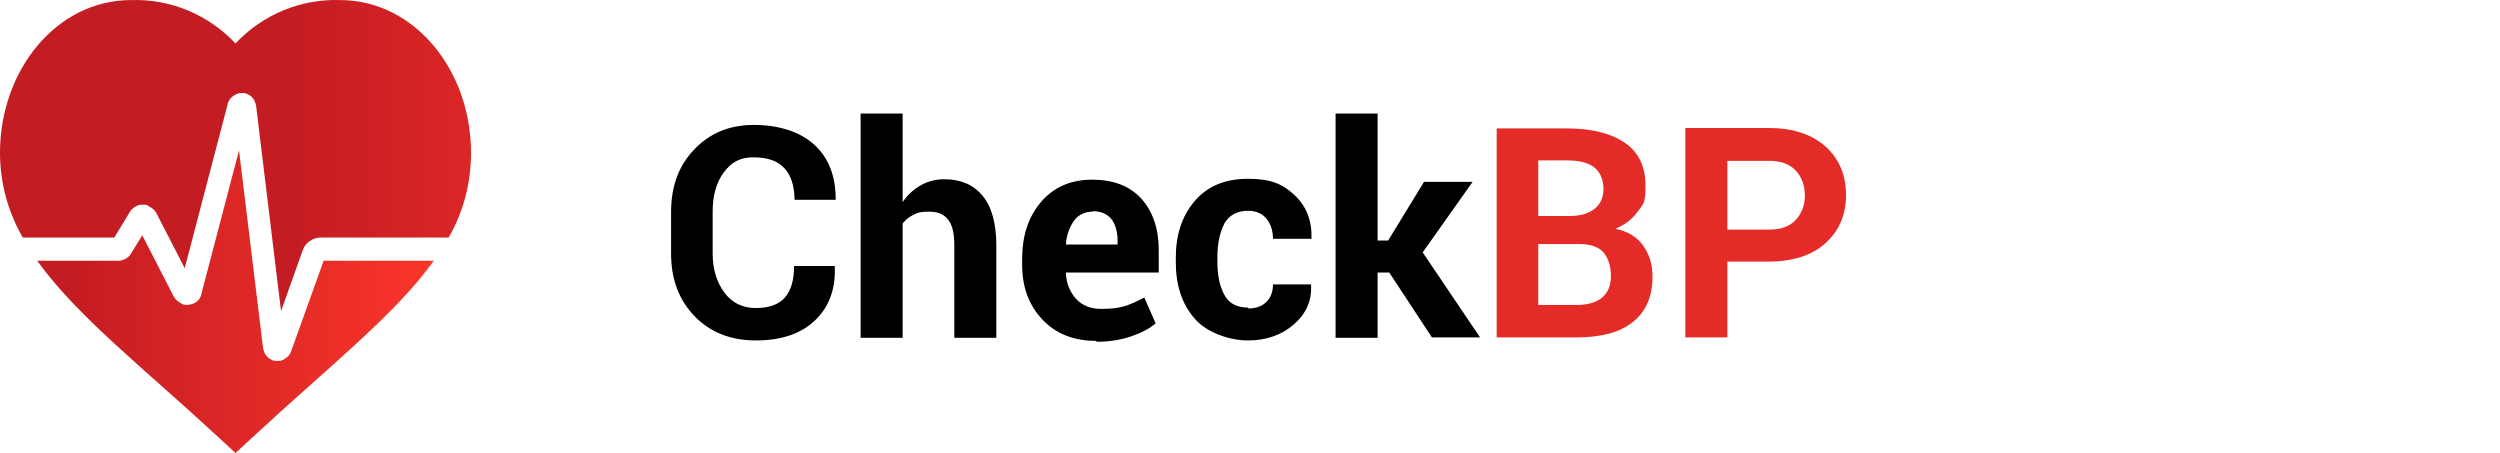 <svg width="298" height="54" viewBox="0 0 298 54" fill="none" xmlns="http://www.w3.org/2000/svg">
<path d="M99.507 31.756V31.861C99.612 34.524 98.777 36.664 97.107 38.231C95.438 39.797 93.089 40.581 90.115 40.581C87.141 40.581 84.688 39.641 82.81 37.709C80.931 35.777 79.992 33.27 79.992 30.242V25.282C79.992 22.253 80.879 19.747 82.758 17.815C84.584 15.883 86.932 14.891 89.854 14.891C92.776 14.891 95.333 15.674 97.055 17.24C98.777 18.807 99.612 21 99.612 23.715V23.82H94.707C94.707 22.201 94.29 20.895 93.507 20.06C92.724 19.172 91.472 18.755 89.802 18.755C88.132 18.755 87.141 19.381 86.254 20.582C85.367 21.783 84.949 23.35 84.949 25.229V30.19C84.949 32.07 85.419 33.636 86.358 34.889C87.297 36.142 88.55 36.717 90.115 36.717C91.68 36.717 92.829 36.299 93.559 35.464C94.29 34.628 94.655 33.375 94.655 31.704H99.507V31.756Z" fill="black"/>
<path d="M107.595 24.081C108.169 23.245 108.9 22.566 109.735 22.096C110.569 21.626 111.509 21.365 112.552 21.365C114.483 21.365 115.996 21.992 117.092 23.297C118.188 24.603 118.762 26.587 118.762 29.25V40.267H113.752V29.198C113.752 27.736 113.492 26.744 112.97 26.117C112.448 25.49 111.717 25.229 110.726 25.229C109.735 25.229 109.422 25.334 108.9 25.595C108.378 25.856 107.96 26.169 107.595 26.639V40.267H102.586V13.533H107.595V24.081Z" fill="black"/>
<path d="M130.659 40.633C127.998 40.633 125.859 39.797 124.241 38.074C122.624 36.351 121.841 34.21 121.841 31.547V30.869C121.841 28.101 122.571 25.856 124.085 24.081C125.598 22.305 127.633 21.418 130.19 21.418C132.694 21.418 134.625 22.148 136.034 23.663C137.39 25.177 138.121 27.213 138.121 29.772V32.487H127.059V32.592C127.111 33.793 127.528 34.785 128.259 35.62C128.989 36.403 129.981 36.821 131.233 36.821C132.486 36.821 133.268 36.717 133.999 36.508C134.729 36.299 135.512 35.933 136.399 35.464L137.756 38.544C137.025 39.171 136.034 39.693 134.781 40.111C133.529 40.528 132.225 40.737 130.711 40.737L130.659 40.633ZM130.242 25.229C129.303 25.229 128.572 25.595 128.05 26.273C127.528 27.005 127.163 27.892 127.059 29.041V29.145H133.216V28.675C133.216 27.631 132.955 26.744 132.486 26.117C131.964 25.49 131.233 25.177 130.242 25.177V25.229Z" fill="black"/>
<path d="M148.817 36.769C149.704 36.769 150.435 36.508 150.957 35.986C151.478 35.463 151.739 34.785 151.739 33.897H156.279V34.001C156.383 35.881 155.653 37.448 154.192 38.701C152.731 39.954 150.904 40.581 148.765 40.581C146.626 40.581 143.86 39.693 142.399 37.97C140.886 36.247 140.155 34.001 140.155 31.234V30.712C140.155 27.997 140.886 25.751 142.399 23.976C143.912 22.201 145.999 21.313 148.765 21.313C151.531 21.313 152.887 21.94 154.296 23.245C155.705 24.55 156.383 26.273 156.331 28.362V28.466H151.739C151.739 27.527 151.478 26.691 150.957 26.065C150.435 25.438 149.704 25.125 148.765 25.125C147.46 25.125 146.521 25.647 145.947 26.639C145.425 27.683 145.112 28.989 145.112 30.607V31.13C145.112 32.8 145.373 34.106 145.947 35.15C146.469 36.142 147.408 36.664 148.765 36.664L148.817 36.769Z" fill="black"/>
<path d="M165.567 32.487H164.21V40.267H159.201V13.533H164.21V28.675H165.463L169.742 21.679H175.534L169.585 30.085L176.421 40.215H170.681L165.567 32.435V32.487Z" fill="black"/>
<path d="M178.404 40.267V15.308H186.805C189.727 15.308 192.023 15.883 193.692 17.031C195.362 18.18 196.145 19.903 196.145 22.148C196.145 24.394 195.832 24.341 195.206 25.229C194.58 26.117 193.692 26.796 192.545 27.265C194.058 27.579 195.154 28.258 195.884 29.302C196.615 30.346 196.98 31.547 196.98 32.957C196.98 35.359 196.197 37.134 194.632 38.387C193.066 39.641 190.823 40.215 187.953 40.215H178.352L178.404 40.267ZM183.361 25.751H186.961C188.318 25.751 189.309 25.49 190.04 24.916C190.77 24.341 191.136 23.558 191.136 22.514C191.136 21.47 190.77 20.53 190.04 19.955C189.309 19.381 188.214 19.12 186.805 19.12H183.361V25.699V25.751ZM183.361 29.198V36.351H187.953C189.257 36.351 190.301 36.038 190.979 35.463C191.657 34.889 192.023 34.053 192.023 32.905C192.023 31.756 191.71 30.764 191.136 30.085C190.562 29.459 189.622 29.093 188.318 29.093H183.361V29.198Z" fill="#E52B27"/>
<path d="M205.903 31.182V40.215H200.894V15.256H210.808C213.678 15.256 215.921 15.987 217.591 17.449C219.209 18.911 220.044 20.843 220.044 23.245C220.044 25.647 219.209 27.527 217.591 28.989C215.974 30.451 213.678 31.182 210.808 31.182H205.851H205.903ZM205.903 27.37H210.86C212.269 27.37 213.312 27.005 214.043 26.221C214.773 25.438 215.139 24.498 215.139 23.297C215.139 22.096 214.773 21.104 214.043 20.321C213.312 19.538 212.269 19.172 210.86 19.172H205.903V27.37Z" fill="#E52B27"/>
<path d="M13.567 28.414L15.498 25.229C15.654 24.968 15.915 24.759 16.176 24.603C16.437 24.446 16.698 24.394 17.011 24.394C17.324 24.394 17.48 24.394 17.689 24.55C17.898 24.655 18.107 24.811 18.315 24.968C18.419 25.073 18.524 25.229 18.628 25.386L22.02 31.965L27.134 12.436C27.134 12.28 27.238 12.123 27.29 12.019C27.342 11.862 27.447 11.758 27.551 11.653C27.76 11.444 28.021 11.288 28.282 11.183C28.438 11.131 28.647 11.079 28.803 11.079C29.012 11.079 29.221 11.079 29.43 11.183C29.638 11.288 29.847 11.392 30.003 11.549C30.108 11.653 30.212 11.81 30.317 11.966C30.421 12.175 30.473 12.384 30.525 12.593L33.5 37.082L36.109 29.772C36.265 29.354 36.526 28.989 36.943 28.728C37.309 28.467 37.778 28.31 38.196 28.31H53.484C55.259 25.229 56.146 21.783 56.146 18.232C56.146 8.259 49.31 0.009 40.544 0.009C35.848 -0.148 31.308 1.732 28.073 5.178C24.838 1.732 20.298 -0.148 15.602 0.009C6.836 0.009 0 8.259 0 18.232C0 21.783 0.939 25.229 2.713 28.31H13.619L13.567 28.414Z" fill="url(#paint0_linear_36_97)"/>
<path d="M38.561 31.13L34.7 41.886C34.596 42.147 34.439 42.408 34.23 42.565C34.022 42.721 33.813 42.878 33.552 42.982C33.395 42.982 33.239 43.035 33.082 43.035C32.874 43.035 32.665 43.035 32.456 42.93C32.248 42.826 32.039 42.721 31.882 42.565C31.778 42.46 31.674 42.304 31.569 42.147C31.465 41.938 31.413 41.729 31.36 41.52L28.491 17.919L24.003 35.046C24.003 35.202 23.899 35.359 23.846 35.463C23.794 35.62 23.69 35.724 23.586 35.829C23.377 36.038 23.116 36.194 22.855 36.247C22.698 36.299 22.49 36.351 22.333 36.351C22.125 36.351 21.864 36.351 21.655 36.194C21.446 36.09 21.238 35.933 21.029 35.777C20.924 35.672 20.82 35.516 20.716 35.359L16.959 28.049L15.602 30.242C15.289 30.764 14.715 31.077 14.089 31.077H4.436C9.132 37.656 17.063 43.818 26.038 52.12L28.073 54L30.108 52.12C39.292 43.609 47.119 37.5 51.711 31.077H38.509L38.561 31.13Z" fill="url(#paint1_linear_36_97)"/>
<defs>
<linearGradient id="paint0_linear_36_97" x1="34.595" y1="-14.559" x2="90.845" y2="-14.559" gradientUnits="userSpaceOnUse">
<stop stop-color="#C41C23"/>
<stop offset="1" stop-color="#FF372A"/>
</linearGradient>
<linearGradient id="paint1_linear_36_97" x1="8.339" y1="63.279" x2="55.676" y2="63.279" gradientUnits="userSpaceOnUse">
<stop stop-color="#C41C23"/>
<stop offset="1" stop-color="#FF372A"/>
</linearGradient>
</defs>
</svg>
